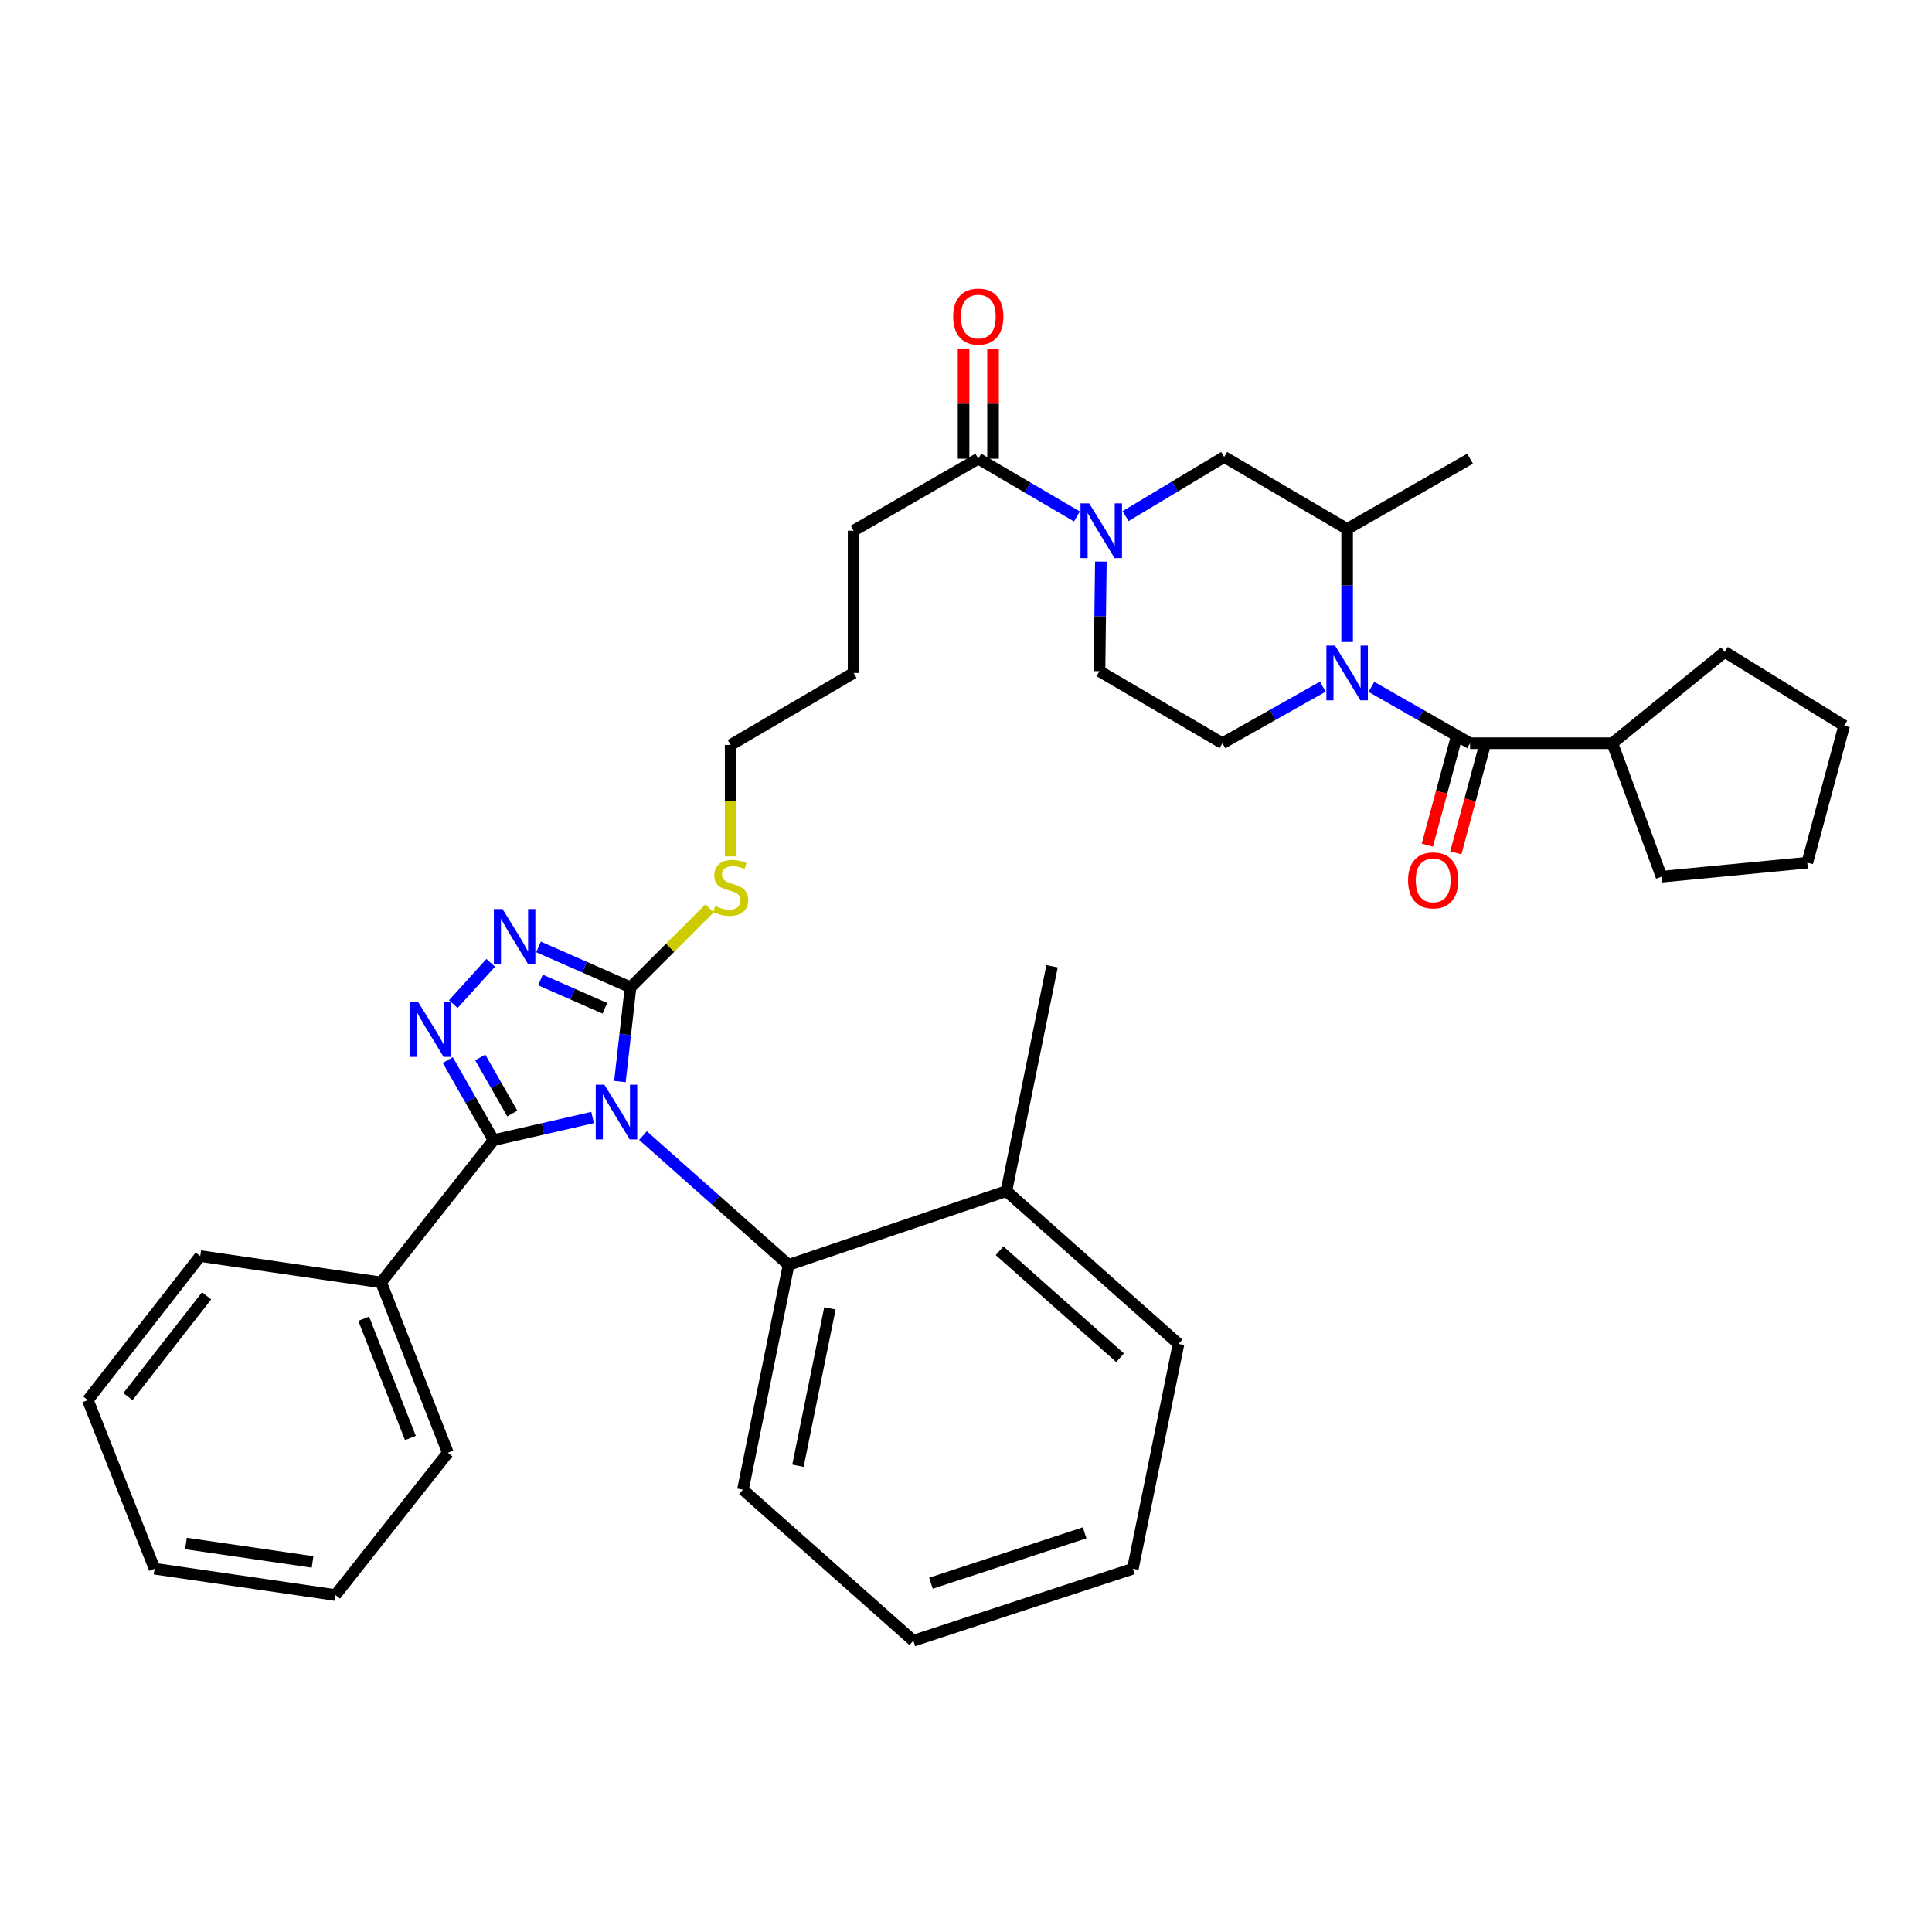 <?xml version='1.0' encoding='iso-8859-1'?>
<svg version='1.1' baseProfile='full'
              xmlns='http://www.w3.org/2000/svg'
                      xmlns:rdkit='http://www.rdkit.org/xml'
                      xmlns:xlink='http://www.w3.org/1999/xlink'
                  xml:space='preserve'
width='1000px' height='1000px' viewBox='0 0 1000 1000'>
<!-- END OF HEADER -->
<rect style='opacity:1.0;fill:#FFFFFF;stroke:none' width='1000' height='1000' x='0' y='0'> </rect>
<path class='bond-0' d='M 834.55,384.69 L 892.725,337.42' style='fill:none;fill-rule:evenodd;stroke:#000000;stroke-width:6px;stroke-linecap:butt;stroke-linejoin:miter;stroke-opacity:1' />
<path class='bond-1' d='M 834.55,384.69 L 860.004,453.778' style='fill:none;fill-rule:evenodd;stroke:#000000;stroke-width:6px;stroke-linecap:butt;stroke-linejoin:miter;stroke-opacity:1' />
<path class='bond-2' d='M 834.55,384.69 L 760.909,384.69' style='fill:none;fill-rule:evenodd;stroke:#000000;stroke-width:6px;stroke-linecap:butt;stroke-linejoin:miter;stroke-opacity:1' />
<path class='bond-3' d='M 684.682,355.419 L 658.706,370.055' style='fill:none;fill-rule:evenodd;stroke:#0000FF;stroke-width:6px;stroke-linecap:butt;stroke-linejoin:miter;stroke-opacity:1' />
<path class='bond-3' d='M 658.706,370.055 L 632.731,384.69' style='fill:none;fill-rule:evenodd;stroke:#000000;stroke-width:6px;stroke-linecap:butt;stroke-linejoin:miter;stroke-opacity:1' />
<path class='bond-4' d='M 709.846,355.509 L 735.378,370.1' style='fill:none;fill-rule:evenodd;stroke:#0000FF;stroke-width:6px;stroke-linecap:butt;stroke-linejoin:miter;stroke-opacity:1' />
<path class='bond-4' d='M 735.378,370.1 L 760.909,384.69' style='fill:none;fill-rule:evenodd;stroke:#000000;stroke-width:6px;stroke-linecap:butt;stroke-linejoin:miter;stroke-opacity:1' />
<path class='bond-5' d='M 697.274,332.3 L 697.274,303.042' style='fill:none;fill-rule:evenodd;stroke:#0000FF;stroke-width:6px;stroke-linecap:butt;stroke-linejoin:miter;stroke-opacity:1' />
<path class='bond-5' d='M 697.274,303.042 L 697.274,273.784' style='fill:none;fill-rule:evenodd;stroke:#000000;stroke-width:6px;stroke-linecap:butt;stroke-linejoin:miter;stroke-opacity:1' />
<path class='bond-6' d='M 753.54,382.706 L 746.168,410.083' style='fill:none;fill-rule:evenodd;stroke:#000000;stroke-width:6px;stroke-linecap:butt;stroke-linejoin:miter;stroke-opacity:1' />
<path class='bond-6' d='M 746.168,410.083 L 738.796,437.461' style='fill:none;fill-rule:evenodd;stroke:#FF0000;stroke-width:6px;stroke-linecap:butt;stroke-linejoin:miter;stroke-opacity:1' />
<path class='bond-6' d='M 768.278,386.675 L 760.906,414.052' style='fill:none;fill-rule:evenodd;stroke:#000000;stroke-width:6px;stroke-linecap:butt;stroke-linejoin:miter;stroke-opacity:1' />
<path class='bond-6' d='M 760.906,414.052 L 753.533,441.429' style='fill:none;fill-rule:evenodd;stroke:#FF0000;stroke-width:6px;stroke-linecap:butt;stroke-linejoin:miter;stroke-opacity:1' />
<path class='bond-7' d='M 892.725,337.42 L 954.545,375.601' style='fill:none;fill-rule:evenodd;stroke:#000000;stroke-width:6px;stroke-linecap:butt;stroke-linejoin:miter;stroke-opacity:1' />
<path class='bond-8' d='M 860.004,453.778 L 935.459,446.511' style='fill:none;fill-rule:evenodd;stroke:#000000;stroke-width:6px;stroke-linecap:butt;stroke-linejoin:miter;stroke-opacity:1' />
<path class='bond-9' d='M 760.909,237.418 L 697.274,273.784' style='fill:none;fill-rule:evenodd;stroke:#000000;stroke-width:6px;stroke-linecap:butt;stroke-linejoin:miter;stroke-opacity:1' />
<path class='bond-10' d='M 506.368,237.418 L 531.894,252.369' style='fill:none;fill-rule:evenodd;stroke:#000000;stroke-width:6px;stroke-linecap:butt;stroke-linejoin:miter;stroke-opacity:1' />
<path class='bond-10' d='M 531.894,252.369 L 557.419,267.321' style='fill:none;fill-rule:evenodd;stroke:#0000FF;stroke-width:6px;stroke-linecap:butt;stroke-linejoin:miter;stroke-opacity:1' />
<path class='bond-11' d='M 513.999,237.418 L 513.999,208.902' style='fill:none;fill-rule:evenodd;stroke:#000000;stroke-width:6px;stroke-linecap:butt;stroke-linejoin:miter;stroke-opacity:1' />
<path class='bond-11' d='M 513.999,208.902 L 513.999,180.386' style='fill:none;fill-rule:evenodd;stroke:#FF0000;stroke-width:6px;stroke-linecap:butt;stroke-linejoin:miter;stroke-opacity:1' />
<path class='bond-11' d='M 498.737,237.418 L 498.737,208.902' style='fill:none;fill-rule:evenodd;stroke:#000000;stroke-width:6px;stroke-linecap:butt;stroke-linejoin:miter;stroke-opacity:1' />
<path class='bond-11' d='M 498.737,208.902 L 498.737,180.386' style='fill:none;fill-rule:evenodd;stroke:#FF0000;stroke-width:6px;stroke-linecap:butt;stroke-linejoin:miter;stroke-opacity:1' />
<path class='bond-12' d='M 506.368,237.418 L 441.817,274.692' style='fill:none;fill-rule:evenodd;stroke:#000000;stroke-width:6px;stroke-linecap:butt;stroke-linejoin:miter;stroke-opacity:1' />
<path class='bond-13' d='M 569.802,290.67 L 569.445,319.043' style='fill:none;fill-rule:evenodd;stroke:#0000FF;stroke-width:6px;stroke-linecap:butt;stroke-linejoin:miter;stroke-opacity:1' />
<path class='bond-13' d='M 569.445,319.043 L 569.087,347.416' style='fill:none;fill-rule:evenodd;stroke:#000000;stroke-width:6px;stroke-linecap:butt;stroke-linejoin:miter;stroke-opacity:1' />
<path class='bond-14' d='M 582.598,267.134 L 608.118,251.822' style='fill:none;fill-rule:evenodd;stroke:#0000FF;stroke-width:6px;stroke-linecap:butt;stroke-linejoin:miter;stroke-opacity:1' />
<path class='bond-14' d='M 608.118,251.822 L 633.638,236.51' style='fill:none;fill-rule:evenodd;stroke:#000000;stroke-width:6px;stroke-linecap:butt;stroke-linejoin:miter;stroke-opacity:1' />
<path class='bond-15' d='M 569.087,347.416 L 632.731,384.69' style='fill:none;fill-rule:evenodd;stroke:#000000;stroke-width:6px;stroke-linecap:butt;stroke-linejoin:miter;stroke-opacity:1' />
<path class='bond-16' d='M 697.274,273.784 L 633.638,236.51' style='fill:none;fill-rule:evenodd;stroke:#000000;stroke-width:6px;stroke-linecap:butt;stroke-linejoin:miter;stroke-opacity:1' />
<path class='bond-17' d='M 367.269,470.15 L 346.818,490.602' style='fill:none;fill-rule:evenodd;stroke:#CCCC00;stroke-width:6px;stroke-linecap:butt;stroke-linejoin:miter;stroke-opacity:1' />
<path class='bond-17' d='M 346.818,490.602 L 326.366,511.054' style='fill:none;fill-rule:evenodd;stroke:#000000;stroke-width:6px;stroke-linecap:butt;stroke-linejoin:miter;stroke-opacity:1' />
<path class='bond-18' d='M 378.181,443.277 L 378.181,414.438' style='fill:none;fill-rule:evenodd;stroke:#CCCC00;stroke-width:6px;stroke-linecap:butt;stroke-linejoin:miter;stroke-opacity:1' />
<path class='bond-18' d='M 378.181,414.438 L 378.181,385.598' style='fill:none;fill-rule:evenodd;stroke:#000000;stroke-width:6px;stroke-linecap:butt;stroke-linejoin:miter;stroke-opacity:1' />
<path class='bond-19' d='M 332.809,587.775 L 370.495,621.232' style='fill:none;fill-rule:evenodd;stroke:#0000FF;stroke-width:6px;stroke-linecap:butt;stroke-linejoin:miter;stroke-opacity:1' />
<path class='bond-19' d='M 370.495,621.232 L 408.18,654.689' style='fill:none;fill-rule:evenodd;stroke:#000000;stroke-width:6px;stroke-linecap:butt;stroke-linejoin:miter;stroke-opacity:1' />
<path class='bond-20' d='M 320.87,559.813 L 323.618,535.433' style='fill:none;fill-rule:evenodd;stroke:#0000FF;stroke-width:6px;stroke-linecap:butt;stroke-linejoin:miter;stroke-opacity:1' />
<path class='bond-20' d='M 323.618,535.433 L 326.366,511.054' style='fill:none;fill-rule:evenodd;stroke:#000000;stroke-width:6px;stroke-linecap:butt;stroke-linejoin:miter;stroke-opacity:1' />
<path class='bond-21' d='M 306.719,578.425 L 281.087,584.286' style='fill:none;fill-rule:evenodd;stroke:#0000FF;stroke-width:6px;stroke-linecap:butt;stroke-linejoin:miter;stroke-opacity:1' />
<path class='bond-21' d='M 281.087,584.286 L 255.455,590.147' style='fill:none;fill-rule:evenodd;stroke:#000000;stroke-width:6px;stroke-linecap:butt;stroke-linejoin:miter;stroke-opacity:1' />
<path class='bond-22' d='M 326.366,511.054 L 302.552,500.592' style='fill:none;fill-rule:evenodd;stroke:#000000;stroke-width:6px;stroke-linecap:butt;stroke-linejoin:miter;stroke-opacity:1' />
<path class='bond-22' d='M 302.552,500.592 L 278.738,490.13' style='fill:none;fill-rule:evenodd;stroke:#0000FF;stroke-width:6px;stroke-linecap:butt;stroke-linejoin:miter;stroke-opacity:1' />
<path class='bond-22' d='M 313.083,521.889 L 296.413,514.566' style='fill:none;fill-rule:evenodd;stroke:#000000;stroke-width:6px;stroke-linecap:butt;stroke-linejoin:miter;stroke-opacity:1' />
<path class='bond-22' d='M 296.413,514.566 L 279.744,507.242' style='fill:none;fill-rule:evenodd;stroke:#0000FF;stroke-width:6px;stroke-linecap:butt;stroke-linejoin:miter;stroke-opacity:1' />
<path class='bond-23' d='M 253.995,498.345 L 234.631,519.726' style='fill:none;fill-rule:evenodd;stroke:#0000FF;stroke-width:6px;stroke-linecap:butt;stroke-linejoin:miter;stroke-opacity:1' />
<path class='bond-24' d='M 231.76,548.68 L 243.608,569.413' style='fill:none;fill-rule:evenodd;stroke:#0000FF;stroke-width:6px;stroke-linecap:butt;stroke-linejoin:miter;stroke-opacity:1' />
<path class='bond-24' d='M 243.608,569.413 L 255.455,590.147' style='fill:none;fill-rule:evenodd;stroke:#000000;stroke-width:6px;stroke-linecap:butt;stroke-linejoin:miter;stroke-opacity:1' />
<path class='bond-24' d='M 248.566,547.327 L 256.859,561.841' style='fill:none;fill-rule:evenodd;stroke:#0000FF;stroke-width:6px;stroke-linecap:butt;stroke-linejoin:miter;stroke-opacity:1' />
<path class='bond-24' d='M 256.859,561.841 L 265.153,576.354' style='fill:none;fill-rule:evenodd;stroke:#000000;stroke-width:6px;stroke-linecap:butt;stroke-linejoin:miter;stroke-opacity:1' />
<path class='bond-25' d='M 255.455,590.147 L 197.272,663.779' style='fill:none;fill-rule:evenodd;stroke:#000000;stroke-width:6px;stroke-linecap:butt;stroke-linejoin:miter;stroke-opacity:1' />
<path class='bond-26' d='M 472.731,849.233 L 586.368,811.967' style='fill:none;fill-rule:evenodd;stroke:#000000;stroke-width:6px;stroke-linecap:butt;stroke-linejoin:miter;stroke-opacity:1' />
<path class='bond-26' d='M 481.85,819.472 L 561.396,793.386' style='fill:none;fill-rule:evenodd;stroke:#000000;stroke-width:6px;stroke-linecap:butt;stroke-linejoin:miter;stroke-opacity:1' />
<path class='bond-27' d='M 472.731,849.233 L 384.549,771.056' style='fill:none;fill-rule:evenodd;stroke:#000000;stroke-width:6px;stroke-linecap:butt;stroke-linejoin:miter;stroke-opacity:1' />
<path class='bond-28' d='M 586.368,811.967 L 609.999,695.601' style='fill:none;fill-rule:evenodd;stroke:#000000;stroke-width:6px;stroke-linecap:butt;stroke-linejoin:miter;stroke-opacity:1' />
<path class='bond-29' d='M 197.272,663.779 L 231.816,751.961' style='fill:none;fill-rule:evenodd;stroke:#000000;stroke-width:6px;stroke-linecap:butt;stroke-linejoin:miter;stroke-opacity:1' />
<path class='bond-29' d='M 188.243,682.573 L 212.423,744.3' style='fill:none;fill-rule:evenodd;stroke:#000000;stroke-width:6px;stroke-linecap:butt;stroke-linejoin:miter;stroke-opacity:1' />
<path class='bond-30' d='M 197.272,663.779 L 103.638,650.144' style='fill:none;fill-rule:evenodd;stroke:#000000;stroke-width:6px;stroke-linecap:butt;stroke-linejoin:miter;stroke-opacity:1' />
<path class='bond-31' d='M 231.816,751.961 L 173.632,825.602' style='fill:none;fill-rule:evenodd;stroke:#000000;stroke-width:6px;stroke-linecap:butt;stroke-linejoin:miter;stroke-opacity:1' />
<path class='bond-32' d='M 103.638,650.144 L 45.455,724.692' style='fill:none;fill-rule:evenodd;stroke:#000000;stroke-width:6px;stroke-linecap:butt;stroke-linejoin:miter;stroke-opacity:1' />
<path class='bond-32' d='M 106.942,670.717 L 66.214,722.9' style='fill:none;fill-rule:evenodd;stroke:#000000;stroke-width:6px;stroke-linecap:butt;stroke-linejoin:miter;stroke-opacity:1' />
<path class='bond-33' d='M 173.632,825.602 L 79.998,811.967' style='fill:none;fill-rule:evenodd;stroke:#000000;stroke-width:6px;stroke-linecap:butt;stroke-linejoin:miter;stroke-opacity:1' />
<path class='bond-33' d='M 161.787,808.453 L 96.243,798.909' style='fill:none;fill-rule:evenodd;stroke:#000000;stroke-width:6px;stroke-linecap:butt;stroke-linejoin:miter;stroke-opacity:1' />
<path class='bond-34' d='M 45.455,724.692 L 79.998,811.967' style='fill:none;fill-rule:evenodd;stroke:#000000;stroke-width:6px;stroke-linecap:butt;stroke-linejoin:miter;stroke-opacity:1' />
<path class='bond-35' d='M 609.999,695.601 L 520.909,616.508' style='fill:none;fill-rule:evenodd;stroke:#000000;stroke-width:6px;stroke-linecap:butt;stroke-linejoin:miter;stroke-opacity:1' />
<path class='bond-35' d='M 579.748,702.759 L 517.385,647.394' style='fill:none;fill-rule:evenodd;stroke:#000000;stroke-width:6px;stroke-linecap:butt;stroke-linejoin:miter;stroke-opacity:1' />
<path class='bond-36' d='M 520.909,616.508 L 408.18,654.689' style='fill:none;fill-rule:evenodd;stroke:#000000;stroke-width:6px;stroke-linecap:butt;stroke-linejoin:miter;stroke-opacity:1' />
<path class='bond-37' d='M 520.909,616.508 L 544.549,500.141' style='fill:none;fill-rule:evenodd;stroke:#000000;stroke-width:6px;stroke-linecap:butt;stroke-linejoin:miter;stroke-opacity:1' />
<path class='bond-38' d='M 408.18,654.689 L 384.549,771.056' style='fill:none;fill-rule:evenodd;stroke:#000000;stroke-width:6px;stroke-linecap:butt;stroke-linejoin:miter;stroke-opacity:1' />
<path class='bond-38' d='M 429.564,677.206 L 413.022,758.663' style='fill:none;fill-rule:evenodd;stroke:#000000;stroke-width:6px;stroke-linecap:butt;stroke-linejoin:miter;stroke-opacity:1' />
<path class='bond-39' d='M 441.817,274.692 L 441.817,348.324' style='fill:none;fill-rule:evenodd;stroke:#000000;stroke-width:6px;stroke-linecap:butt;stroke-linejoin:miter;stroke-opacity:1' />
<path class='bond-40' d='M 378.181,385.598 L 441.817,348.324' style='fill:none;fill-rule:evenodd;stroke:#000000;stroke-width:6px;stroke-linecap:butt;stroke-linejoin:miter;stroke-opacity:1' />
<path class='bond-41' d='M 954.545,375.601 L 935.459,446.511' style='fill:none;fill-rule:evenodd;stroke:#000000;stroke-width:6px;stroke-linecap:butt;stroke-linejoin:miter;stroke-opacity:1' />
<path  class='atom-1' d='M 691.014 334.164
L 700.294 349.164
Q 701.214 350.644, 702.694 353.324
Q 704.174 356.004, 704.254 356.164
L 704.254 334.164
L 708.014 334.164
L 708.014 362.484
L 704.134 362.484
L 694.174 346.084
Q 693.014 344.164, 691.774 341.964
Q 690.574 339.764, 690.214 339.084
L 690.214 362.484
L 686.534 362.484
L 686.534 334.164
L 691.014 334.164
' fill='#0000FF'/>
<path  class='atom-3' d='M 728.814 455.681
Q 728.814 448.881, 732.174 445.081
Q 735.534 441.281, 741.814 441.281
Q 748.094 441.281, 751.454 445.081
Q 754.814 448.881, 754.814 455.681
Q 754.814 462.561, 751.414 466.481
Q 748.014 470.361, 741.814 470.361
Q 735.574 470.361, 732.174 466.481
Q 728.814 462.601, 728.814 455.681
M 741.814 467.161
Q 746.134 467.161, 748.454 464.281
Q 750.814 461.361, 750.814 455.681
Q 750.814 450.121, 748.454 447.321
Q 746.134 444.481, 741.814 444.481
Q 737.494 444.481, 735.134 447.281
Q 732.814 450.081, 732.814 455.681
Q 732.814 461.401, 735.134 464.281
Q 737.494 467.161, 741.814 467.161
' fill='#FF0000'/>
<path  class='atom-8' d='M 563.743 260.532
L 573.023 275.532
Q 573.943 277.012, 575.423 279.692
Q 576.903 282.372, 576.983 282.532
L 576.983 260.532
L 580.743 260.532
L 580.743 288.852
L 576.863 288.852
L 566.903 272.452
Q 565.743 270.532, 564.503 268.332
Q 563.303 266.132, 562.943 265.452
L 562.943 288.852
L 559.263 288.852
L 559.263 260.532
L 563.743 260.532
' fill='#0000FF'/>
<path  class='atom-9' d='M 493.368 163.865
Q 493.368 157.065, 496.728 153.265
Q 500.088 149.465, 506.368 149.465
Q 512.648 149.465, 516.008 153.265
Q 519.368 157.065, 519.368 163.865
Q 519.368 170.745, 515.968 174.665
Q 512.568 178.545, 506.368 178.545
Q 500.128 178.545, 496.728 174.665
Q 493.368 170.785, 493.368 163.865
M 506.368 175.345
Q 510.688 175.345, 513.008 172.465
Q 515.368 169.545, 515.368 163.865
Q 515.368 158.305, 513.008 155.505
Q 510.688 152.665, 506.368 152.665
Q 502.048 152.665, 499.688 155.465
Q 497.368 158.265, 497.368 163.865
Q 497.368 169.585, 499.688 172.465
Q 502.048 175.345, 506.368 175.345
' fill='#FF0000'/>
<path  class='atom-14' d='M 370.181 468.958
Q 370.501 469.078, 371.821 469.638
Q 373.141 470.198, 374.581 470.558
Q 376.061 470.878, 377.501 470.878
Q 380.181 470.878, 381.741 469.598
Q 383.301 468.278, 383.301 465.998
Q 383.301 464.438, 382.501 463.478
Q 381.741 462.518, 380.541 461.998
Q 379.341 461.478, 377.341 460.878
Q 374.821 460.118, 373.301 459.398
Q 371.821 458.678, 370.741 457.158
Q 369.701 455.638, 369.701 453.078
Q 369.701 449.518, 372.101 447.318
Q 374.541 445.118, 379.341 445.118
Q 382.621 445.118, 386.341 446.678
L 385.421 449.758
Q 382.021 448.358, 379.461 448.358
Q 376.701 448.358, 375.181 449.518
Q 373.661 450.638, 373.701 452.598
Q 373.701 454.118, 374.461 455.038
Q 375.261 455.958, 376.381 456.478
Q 377.541 456.998, 379.461 457.598
Q 382.021 458.398, 383.541 459.198
Q 385.061 459.998, 386.141 461.638
Q 387.261 463.238, 387.261 465.998
Q 387.261 469.918, 384.621 472.038
Q 382.021 474.118, 377.661 474.118
Q 375.141 474.118, 373.221 473.558
Q 371.341 473.038, 369.101 472.118
L 370.181 468.958
' fill='#CCCC00'/>
<path  class='atom-15' d='M 312.831 561.436
L 322.111 576.436
Q 323.031 577.916, 324.511 580.596
Q 325.991 583.276, 326.071 583.436
L 326.071 561.436
L 329.831 561.436
L 329.831 589.756
L 325.951 589.756
L 315.991 573.356
Q 314.831 571.436, 313.591 569.236
Q 312.391 567.036, 312.031 566.356
L 312.031 589.756
L 308.351 589.756
L 308.351 561.436
L 312.831 561.436
' fill='#0000FF'/>
<path  class='atom-17' d='M 260.099 470.532
L 269.379 485.532
Q 270.299 487.012, 271.779 489.692
Q 273.259 492.372, 273.339 492.532
L 273.339 470.532
L 277.099 470.532
L 277.099 498.852
L 273.219 498.852
L 263.259 482.452
Q 262.099 480.532, 260.859 478.332
Q 259.659 476.132, 259.299 475.452
L 259.299 498.852
L 255.619 498.852
L 255.619 470.532
L 260.099 470.532
' fill='#0000FF'/>
<path  class='atom-18' d='M 216.466 518.71
L 225.746 533.71
Q 226.666 535.19, 228.146 537.87
Q 229.626 540.55, 229.706 540.71
L 229.706 518.71
L 233.466 518.71
L 233.466 547.03
L 229.586 547.03
L 219.626 530.63
Q 218.466 528.71, 217.226 526.51
Q 216.026 524.31, 215.666 523.63
L 215.666 547.03
L 211.986 547.03
L 211.986 518.71
L 216.466 518.71
' fill='#0000FF'/>
</svg>
